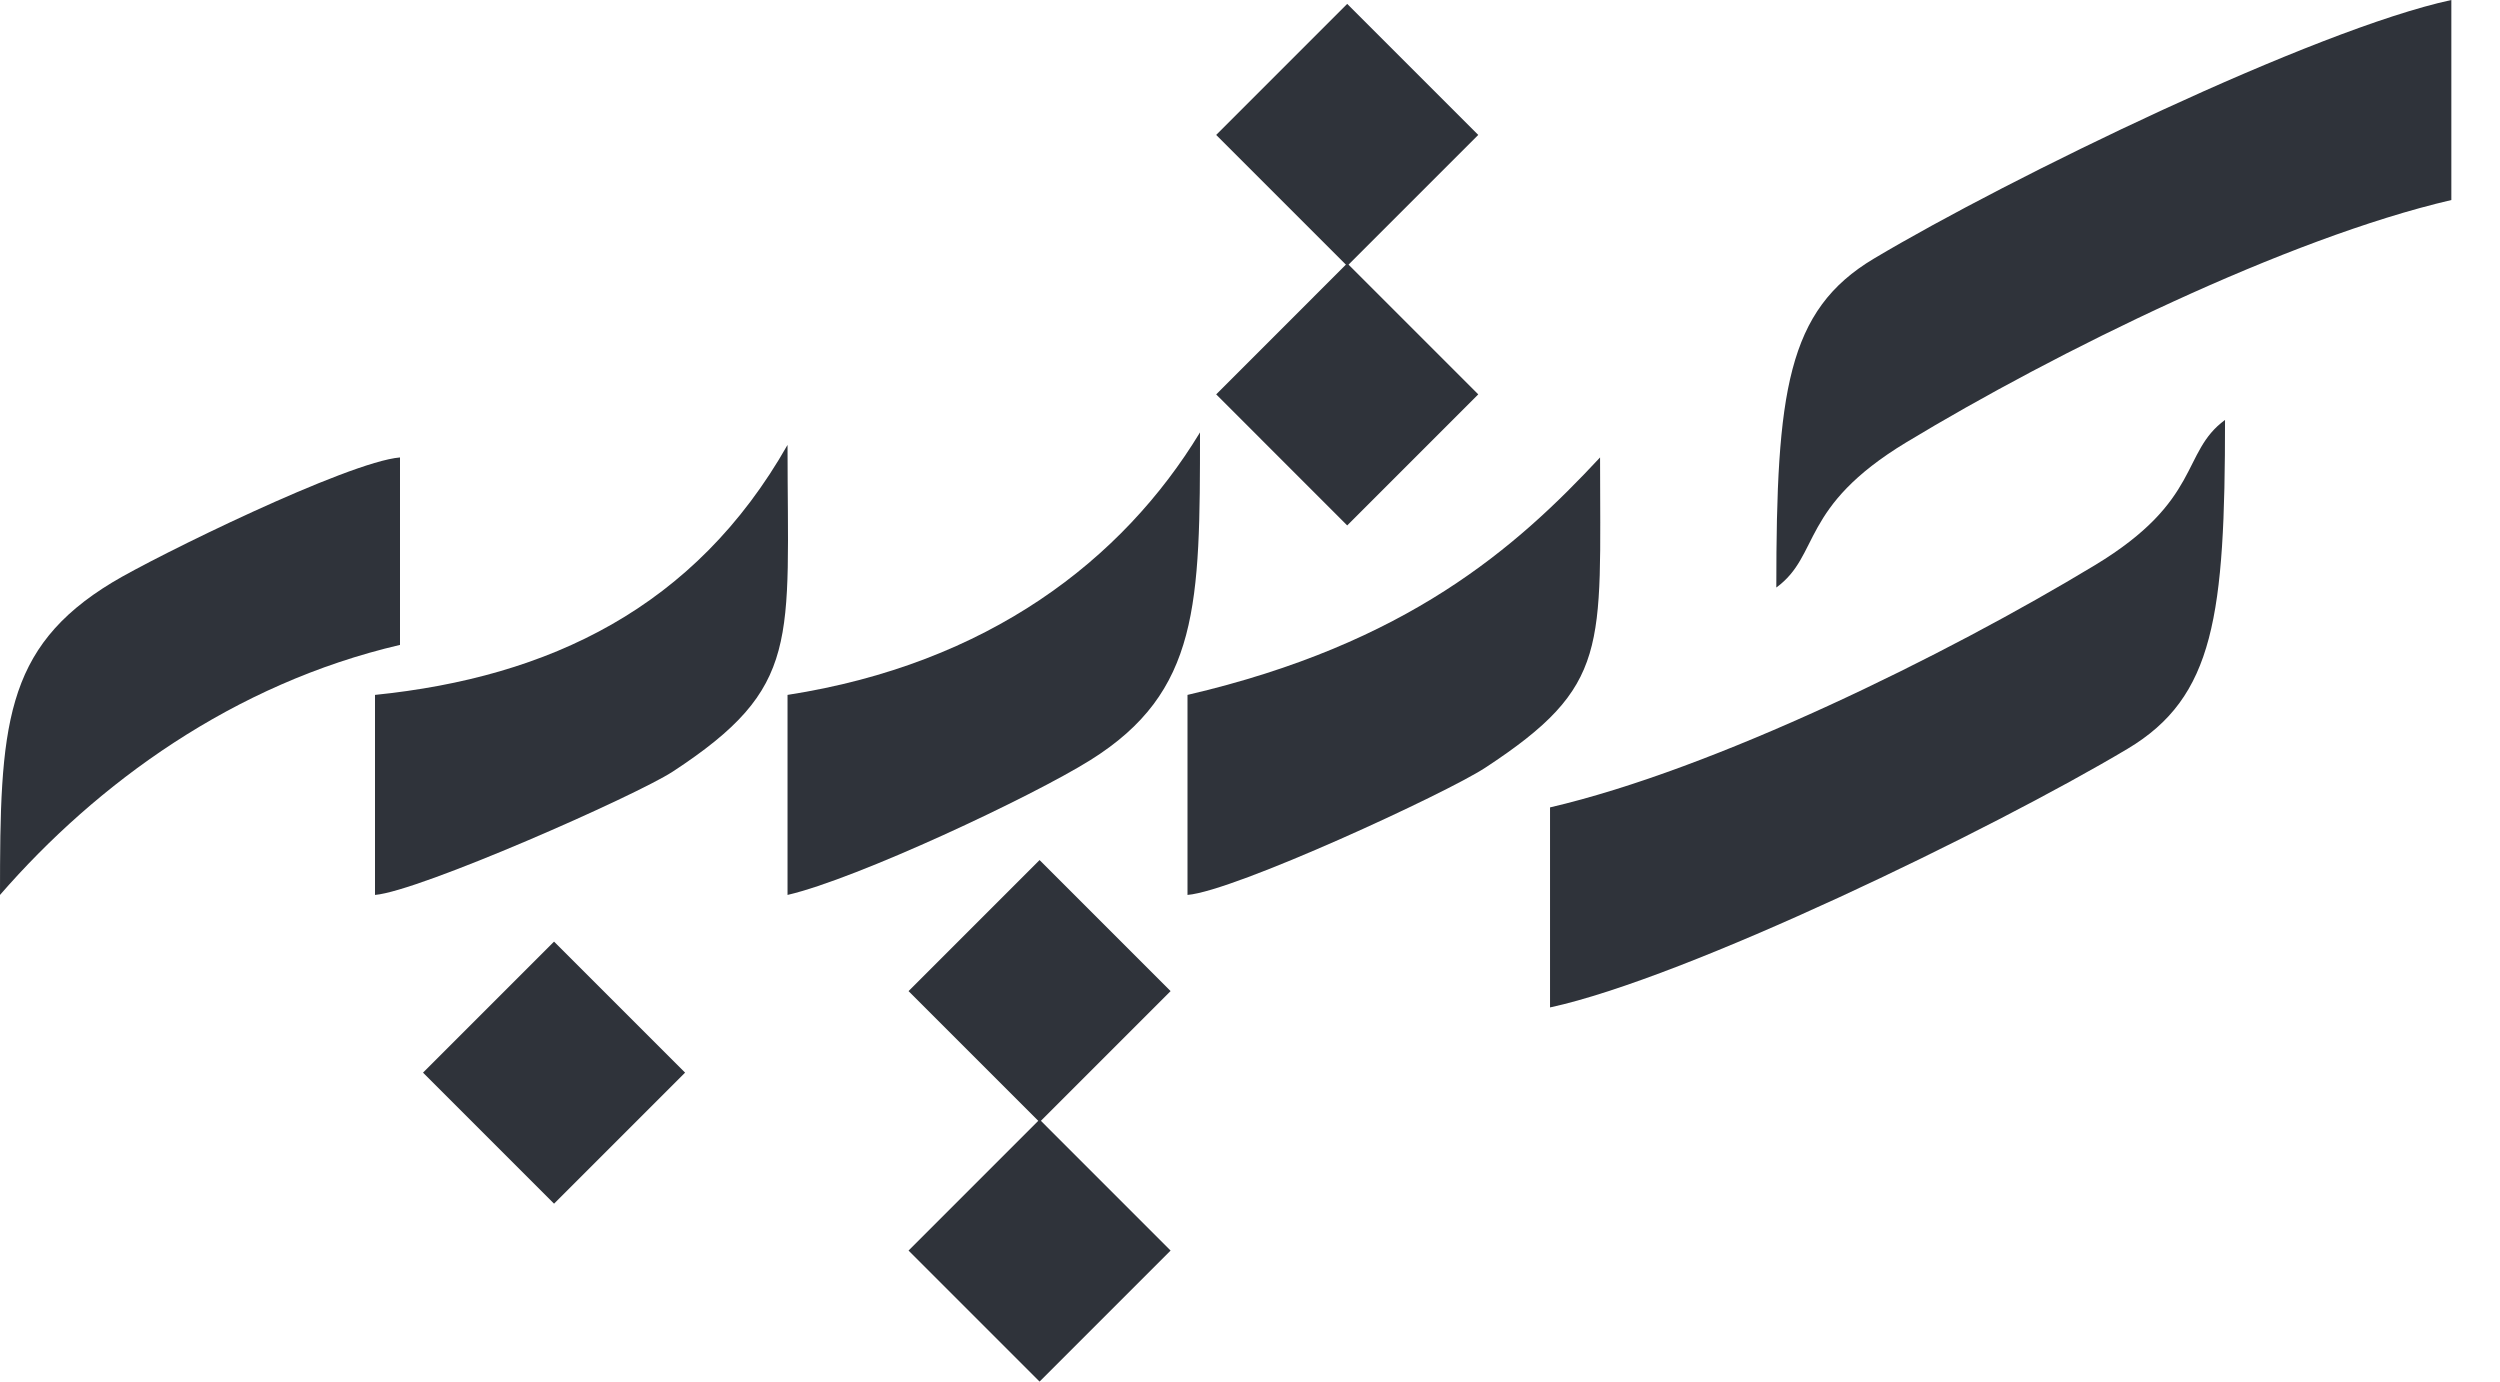 <svg xmlns="http://www.w3.org/2000/svg" width="76" height="42" viewBox="0 0 76 42" fill="none"><path fill-rule="evenodd" clip-rule="evenodd" d="M47.121 30.626C51.269 29.73 60.545 25.226 64.674 22.766C67.317 21.191 67.641 18.71 67.641 12.766C66.291 13.754 66.949 15.207 63.693 17.177C59.128 19.938 52.122 23.381 47.121 24.545V30.626Z" fill="#2F333A"></path><path fill-rule="evenodd" clip-rule="evenodd" d="M74.521 1.90735e-06C70.373 0.896 61.097 5.4 56.968 7.861C54.324 9.435 54 11.916 54 17.861C55.35 16.872 54.693 15.419 57.948 13.449C62.514 10.689 69.52 7.245 74.521 6.081V1.90735e-06Z" fill="#2F333A"></path><path fill-rule="evenodd" clip-rule="evenodd" d="M36.1 21.125V27.206C37.534 27.087 43.975 24.112 45.153 23.338C48.956 20.844 48.642 19.727 48.642 13.906C46.093 16.645 42.787 19.569 36.1 21.125Z" fill="#2F333A"></path><path fill-rule="evenodd" clip-rule="evenodd" d="M11.4 21.125V27.206C12.745 27.095 19.339 24.185 20.456 23.454C24.378 20.885 23.941 19.513 23.941 13.525C21.129 18.479 16.688 20.587 11.4 21.125Z" fill="#2F333A"></path><path fill-rule="evenodd" clip-rule="evenodd" d="M23.941 21.125V27.206C26.062 26.712 31.373 24.217 33.144 23.109C36.463 21.036 36.48 18.362 36.48 13.145C34.123 17.03 30.03 20.18 23.941 21.125Z" fill="#2F333A"></path><path fill-rule="evenodd" clip-rule="evenodd" d="M0 27.206C2.953 23.809 7.105 20.784 12.16 19.605V13.906C10.578 14.038 4.714 16.918 3.417 17.703C0.104 19.704 0 22.117 0 27.206Z" fill="#2F333A"></path><path fill-rule="evenodd" clip-rule="evenodd" d="M27.62 30.13L31.603 26.146L35.586 30.13L31.603 34.113L27.62 30.13Z" fill="#2F333A"></path><path fill-rule="evenodd" clip-rule="evenodd" d="M27.62 38.017L31.603 34.033L35.586 38.017L31.603 42L27.62 38.017Z" fill="#2F333A"></path><path fill-rule="evenodd" clip-rule="evenodd" d="M12.86 32.608L16.843 28.625L20.827 32.608L16.843 36.592L12.86 32.608Z" fill="#2F333A"></path><path fill-rule="evenodd" clip-rule="evenodd" d="M36.972 4.102L40.955 0.118L44.939 4.102L40.955 8.085L36.972 4.102Z" fill="#2F333A"></path><path fill-rule="evenodd" clip-rule="evenodd" d="M36.972 11.989L40.955 8.005L44.939 11.989L40.955 15.973L36.972 11.989Z" fill="#2F333A"></path></svg>